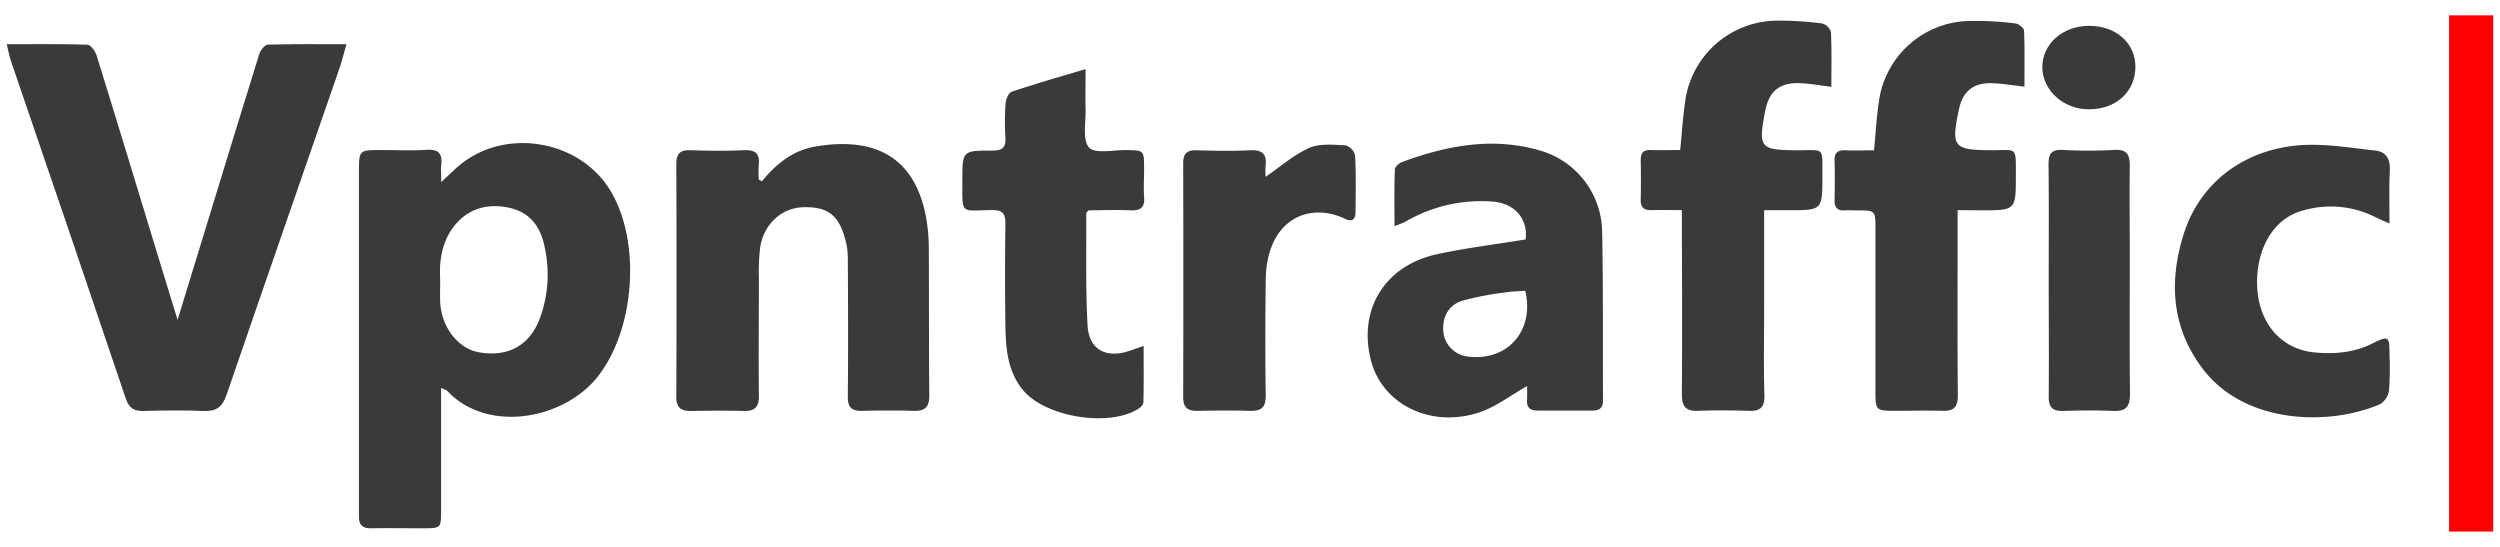 <svg id="Capa_1" data-name="Capa 1" xmlns="http://www.w3.org/2000/svg" viewBox="0 0 640 140"><path d="M112.92,99.31V130.6c0,4.63,0,4.64-4.7,4.64-4.41,0-8.82-.07-13.22,0-2.18.05-3.14-.88-3.11-3,0-.9,0-1.81,0-2.71q0-42.72,0-85.45c0-5.67,0-5.67,5.79-5.67,3.85,0,7.7.19,11.53-.06,3.1-.2,4.08,1,3.75,3.92-.13,1.19,0,2.41,0,4.35,1.89-1.76,3.2-3.07,4.62-4.26,11.69-9.82,30.83-6.61,38.7,6.47s6.29,35.33-3.17,47.47c-8.62,11.08-28.37,14.82-38.71,3.67C114.16,99.78,113.79,99.72,112.92,99.31Zm-.23-27.7c0,2.3-.07,4,0,5.69.31,6.49,4.61,12,10,12.9,7.35,1.23,12.77-1.67,15.44-8.5a32.4,32.4,0,0,0,1.32-18.34c-1-5.2-3.69-9-9.1-10.17-6.31-1.38-11.49.72-14.82,5.69C112.84,63,112.45,67.51,112.69,71.61Z" style="fill:#3a3a3a"/><path d="M1.74,11.32c7.33,0,14-.1,20.63.12.83,0,2,1.63,2.35,2.71,5.28,17,10.45,34.09,15.65,51.14,1.61,5.28,3.24,10.56,5.09,16.6,2.63-8.59,5.06-16.48,7.47-24.37C57.39,43,61.83,28.37,66.37,13.83c.3-1,1.42-2.37,2.2-2.4,6.53-.19,13.06-.11,20.12-.11C88,13.63,87.62,15.45,87,17.21,77.34,45.16,67.6,73.09,58,101.08c-1.07,3.12-2.62,4.26-5.84,4.13-5.2-.22-10.41-.13-15.61,0-2.38,0-3.56-.84-4.36-3.2Q17.58,58.68,2.74,15.44C2.35,14.31,2.17,13.11,1.74,11.32Z" style="fill:#3a3a3a"/><path d="M195.05,46.41c3.69-4.55,8.08-8,13.91-8.94,14.3-2.36,24.9,2.14,28,17.57a44.51,44.51,0,0,1,.81,8.39c.09,12.55,0,25.1.13,37.64.05,3.19-1.09,4.21-4.11,4.11-4.4-.14-8.82-.1-13.22,0-2.56,0-3.56-.9-3.53-3.6.12-11.75.07-23.51,0-35.27a18.56,18.56,0,0,0-.4-4c-1.63-7.1-4.51-9.47-11.11-9.25-5.47.18-10,4.33-10.92,10.25a52.94,52.94,0,0,0-.33,7.77c0,10.07-.12,20.13,0,30.19.05,3-1.08,4-3.93,3.94-4.52-.12-9-.08-13.56,0-2.51,0-3.66-.9-3.65-3.59q.1-29.84,0-59.69c0-2.64,1-3.57,3.64-3.48,4.52.17,9,.21,13.57,0,2.93-.14,4.24.78,3.89,3.8a30.44,30.44,0,0,0,0,3.7Z" style="fill:#3a3a3a"/><path d="M390.93,98.84c-4.19,2.34-8.1,5.43-12.54,6.83-12.41,3.94-24.58-2.3-27.43-13.42-3.34-13,3.53-24.3,17-27.19,7.47-1.6,15.08-2.53,22.6-3.77.66-5.4-3-9.39-8.69-9.7a38.4,38.4,0,0,0-22.08,5.16,25,25,0,0,1-2.8,1.12c0-5.11-.09-9.78.09-14.45,0-.72,1.14-1.73,2-2,11.76-4.32,23.75-6.5,36.05-2.61A21.93,21.93,0,0,1,410.14,59c.32,14.47.13,28.94.23,43.41,0,1.93-.82,2.69-2.59,2.7-4.75,0-9.49,0-14.24,0-1.76,0-2.75-.76-2.62-2.69C391,101,390.93,99.57,390.93,98.84Zm-.46-24.4c-1.78.14-3.57.15-5.32.45A76.12,76.12,0,0,0,374.29,77c-3.66,1.17-5.26,4.54-4.74,8.36a7.08,7.08,0,0,0,6.1,5.9C385.88,92.63,392.89,84.67,390.47,74.44Z" style="fill:#3a3a3a"/><path d="M451.62,53.8v25c0,7.45-.16,14.92.07,22.37.11,3.27-1.19,4.13-4.13,4-4.29-.13-8.59-.15-12.88,0-3.09.12-4.14-1.14-4.12-4.18.1-14.35.05-28.7,0-43V53.79c-2.81,0-5.37-.06-7.92,0-1.89,0-2.65-.74-2.62-2.61.07-3.39.08-6.78,0-10.17,0-1.86.65-2.68,2.57-2.61,2.47.1,4.94,0,7.54,0,.43-4.3.69-8.43,1.28-12.51A23.86,23.86,0,0,1,454.32,5.3a83.16,83.16,0,0,1,12.1.7,3.27,3.27,0,0,1,2.3,2.17c.22,4.59.11,9.19.11,14.05-3.07-.36-5.69-.88-8.33-.94-5.07-.1-7.65,2.17-8.62,7.19-1.8,9.35-1.32,9.92,7.92,10,7.38.06,6.7-1.19,6.73,6.62,0,8.73,0,8.73-8.73,8.73Z" style="fill:#3a3a3a"/><path d="M501.15,53.8v4.4c0,14.35-.08,28.7.06,43.05,0,3-1.08,4-3.91,3.92-4.18-.11-8.36,0-12.55,0-4.36,0-4.63-.27-4.64-4.59q0-21,0-42c0-4.72,0-4.72-4.82-4.72-1,0-2-.06-3,0-1.86.12-2.68-.68-2.64-2.57.06-3.39.1-6.78,0-10.17-.07-2.15.94-2.73,2.88-2.64,2.35.1,4.72,0,7.22,0,.41-4.27.63-8.41,1.25-12.49a23.82,23.82,0,0,1,22.2-20.59A78.42,78.42,0,0,1,515.92,6c.83.07,2.21,1.18,2.24,1.85.19,4.71.1,9.42.1,14.34-3.17-.35-5.92-.86-8.67-.89-4.53-.06-7.14,2.22-8.08,6.61-2.08,9.73-1.45,10.49,8.24,10.55,6.69,0,6.3-1.14,6.31,6.38,0,9,0,9-8.85,9Z" style="fill:#3a3a3a"/><path d="M277.91,17.69c0,3.95-.08,7.17,0,10.37.09,3.35-.85,7.76.89,9.7,1.51,1.68,6.15.62,9.4.66,4.69.07,4.69,0,4.69,4.88,0,2.37-.16,4.76,0,7.12.24,2.79-1,3.54-3.55,3.42-3.61-.17-7.23,0-10.65,0-.34.38-.61.54-.61.71.06,9.59-.19,19.2.34,28.76.35,6.26,4.8,8.56,10.84,6.47l3.51-1.22c0,5.13.06,9.8-.06,14.46,0,.59-.8,1.34-1.41,1.71-7.64,4.69-23.88,2-29.52-5-3.94-4.87-4.32-10.8-4.4-16.69-.12-8.6-.1-17.19,0-25.79,0-2.59-.69-3.5-3.44-3.47-8.25.08-7.56,1.35-7.58-7.57,0-7.59,0-7.7,7.75-7.66,2.59,0,3.4-.85,3.27-3.32a70.16,70.16,0,0,1,.05-8.82c.08-1,.77-2.66,1.55-2.92C265,21.46,271,19.75,277.91,17.69Z" style="fill:#3a3a3a"/><path d="M611.71,57.21c-1.79-.8-2.8-1.2-3.76-1.69a25.24,25.24,0,0,0-18.45-1.61c-7,1.86-11.44,8.8-11.68,17.65-.29,10.14,5.48,17.7,14.47,18.63,5.22.54,10.34.12,15.2-2.33,4-2,4.2-1.74,4.22,2.83a82.08,82.08,0,0,1-.11,9.15,5.05,5.05,0,0,1-2.23,3.6c-13.24,5.72-34.82,5.14-45.54-9.12-7.74-10.29-8.62-21.73-5-33.77,4.2-14.17,16.33-22.75,31.08-23.44,6-.28,12.09.78,18.11,1.42,2.81.3,3.9,2.13,3.78,5C611.58,47.87,611.71,52.22,611.71,57.21Z" style="fill:#3a3a3a"/><path d="M324,45.27c3.68-2.52,7.12-5.59,11.14-7.39,2.68-1.2,6.18-.81,9.3-.68a3.63,3.63,0,0,1,2.46,2.55c.26,4.84.17,9.71.11,14.58,0,1.68-.75,2.61-2.6,1.72-9.62-4.61-20.19.44-20.38,15.56-.12,9.83-.16,19.67,0,29.51.06,3.25-1.17,4.15-4.14,4.06-4.52-.14-9-.08-13.56,0-2.42,0-3.43-1-3.43-3.47q.07-30,0-60c0-2.53,1.1-3.32,3.52-3.24,4.52.14,9.06.23,13.57,0,3.18-.18,4.36,1,4,4A18.63,18.63,0,0,0,324,45.27Z" style="fill:#3a3a3a"/><path d="M524.47,71.94c0-9.93.08-19.87-.05-29.81,0-2.7.67-3.89,3.6-3.75a118.8,118.8,0,0,0,13.21,0c3.31-.2,4,1.24,4,4.16-.12,7.56,0,15.13,0,22.7,0,11.86-.09,23.71.05,35.57,0,3.17-.92,4.54-4.23,4.39-4.28-.19-8.58-.13-12.87,0-2.71.07-3.75-.91-3.71-3.75C524.56,91.59,524.47,81.77,524.47,71.94Z" style="fill:#3a3a3a"/><path d="M534.83,6.61c6.8,0,11.78,4.35,11.83,10.37.06,6.45-4.95,11.07-12,11-6.4,0-11.75-4.86-11.83-10.67C522.78,11.28,528,6.62,534.83,6.61Z" style="fill:#3a3a3a"/><rect x="626.96" y="3.93" width="11.3" height="132.15" style="fill:red"/></svg>